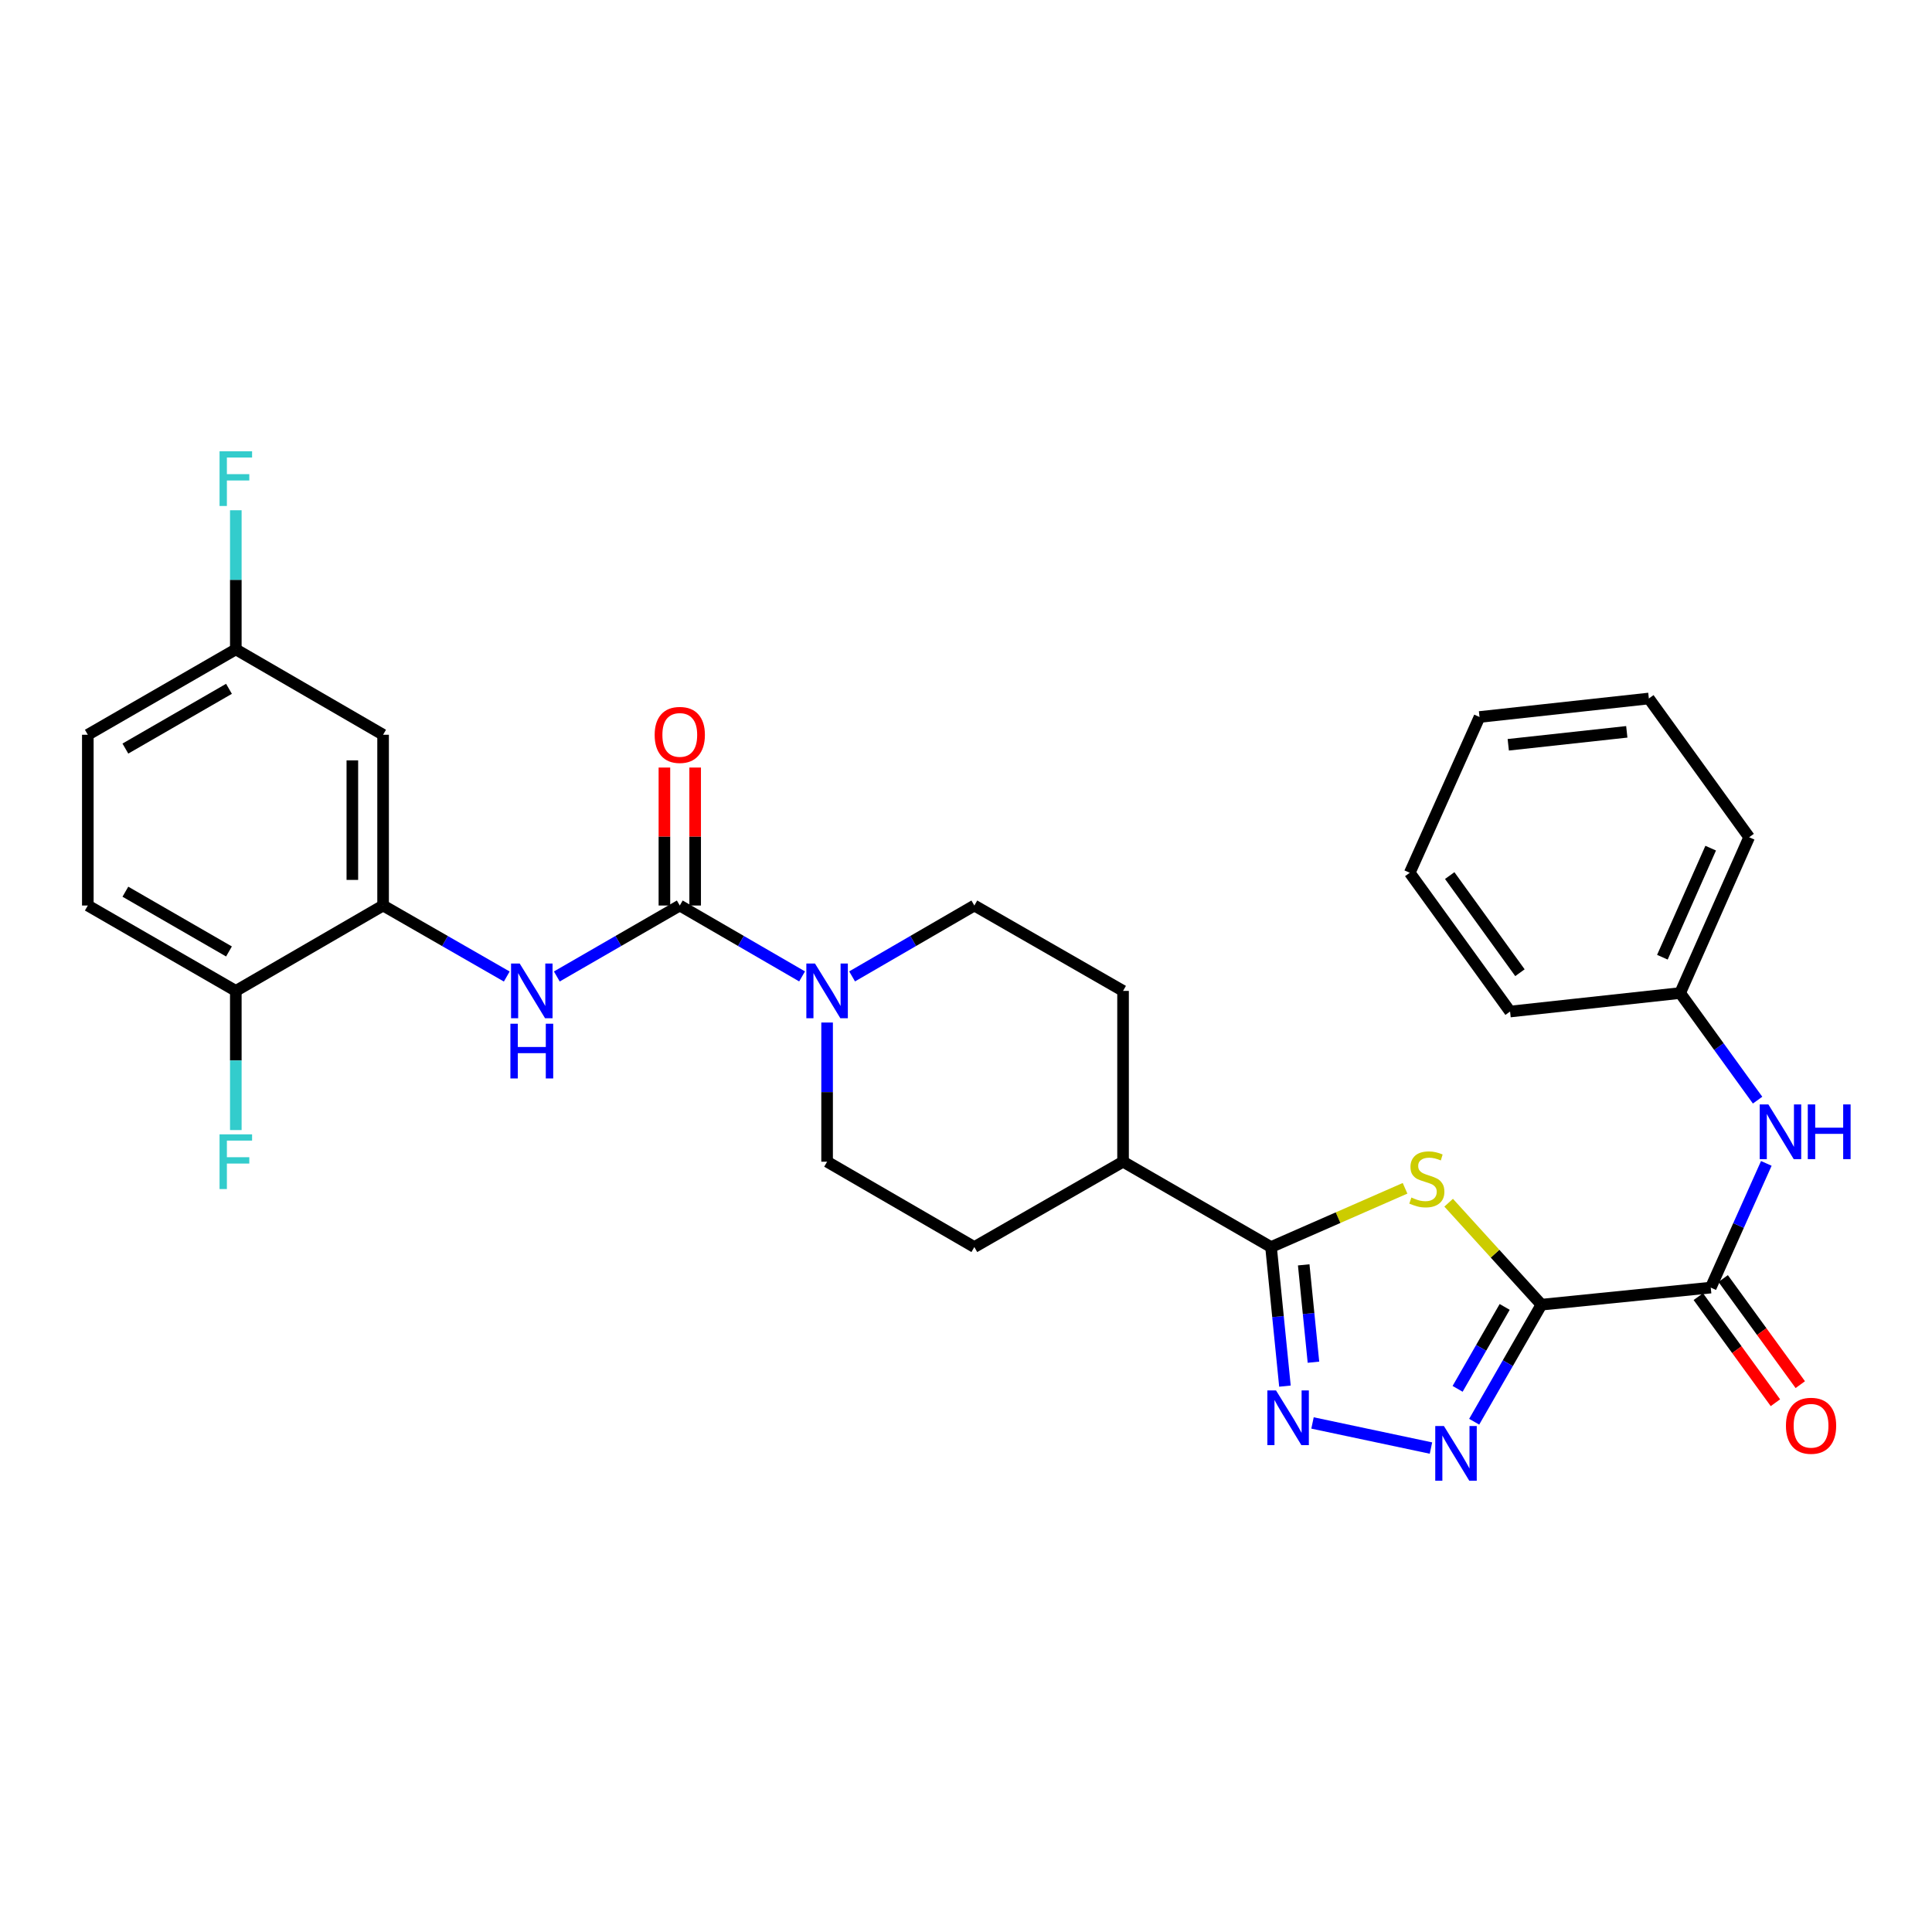 <?xml version='1.0' encoding='iso-8859-1'?>
<svg version='1.1' baseProfile='full'
              xmlns='http://www.w3.org/2000/svg'
                      xmlns:rdkit='http://www.rdkit.org/xml'
                      xmlns:xlink='http://www.w3.org/1999/xlink'
                  xml:space='preserve'
width='1000px' height='1000px' viewBox='0 0 1000 1000'>
<!-- END OF HEADER -->
<rect style='opacity:1.0;fill:#FFFFFF;stroke:none' width='1000' height='1000' x='0' y='0'> </rect>
<path class='bond-0' d='M 797.837,675.297 L 773.827,648.907' style='fill:none;fill-rule:evenodd;stroke:#000000;stroke-width:6px;stroke-linecap:butt;stroke-linejoin:miter;stroke-opacity:1' />
<path class='bond-0' d='M 773.827,648.907 L 749.818,622.518' style='fill:none;fill-rule:evenodd;stroke:#CCCC00;stroke-width:6px;stroke-linecap:butt;stroke-linejoin:miter;stroke-opacity:1' />
<path class='bond-1' d='M 797.837,675.297 L 780.435,705.59' style='fill:none;fill-rule:evenodd;stroke:#000000;stroke-width:6px;stroke-linecap:butt;stroke-linejoin:miter;stroke-opacity:1' />
<path class='bond-1' d='M 780.435,705.59 L 763.034,735.883' style='fill:none;fill-rule:evenodd;stroke:#0000FF;stroke-width:6px;stroke-linecap:butt;stroke-linejoin:miter;stroke-opacity:1' />
<path class='bond-1' d='M 778.818,676.459 L 766.637,697.664' style='fill:none;fill-rule:evenodd;stroke:#000000;stroke-width:6px;stroke-linecap:butt;stroke-linejoin:miter;stroke-opacity:1' />
<path class='bond-1' d='M 766.637,697.664 L 754.456,718.869' style='fill:none;fill-rule:evenodd;stroke:#0000FF;stroke-width:6px;stroke-linecap:butt;stroke-linejoin:miter;stroke-opacity:1' />
<path class='bond-5' d='M 797.837,675.297 L 885.481,666.456' style='fill:none;fill-rule:evenodd;stroke:#000000;stroke-width:6px;stroke-linecap:butt;stroke-linejoin:miter;stroke-opacity:1' />
<path class='bond-3' d='M 727.254,615.061 L 692.569,630.265' style='fill:none;fill-rule:evenodd;stroke:#CCCC00;stroke-width:6px;stroke-linecap:butt;stroke-linejoin:miter;stroke-opacity:1' />
<path class='bond-3' d='M 692.569,630.265 L 657.884,645.469' style='fill:none;fill-rule:evenodd;stroke:#000000;stroke-width:6px;stroke-linecap:butt;stroke-linejoin:miter;stroke-opacity:1' />
<path class='bond-2' d='M 740.665,749.514 L 679.354,736.516' style='fill:none;fill-rule:evenodd;stroke:#0000FF;stroke-width:6px;stroke-linecap:butt;stroke-linejoin:miter;stroke-opacity:1' />
<path class='bond-30' d='M 665.086,717.458 L 661.485,681.464' style='fill:none;fill-rule:evenodd;stroke:#0000FF;stroke-width:6px;stroke-linecap:butt;stroke-linejoin:miter;stroke-opacity:1' />
<path class='bond-30' d='M 661.485,681.464 L 657.884,645.469' style='fill:none;fill-rule:evenodd;stroke:#000000;stroke-width:6px;stroke-linecap:butt;stroke-linejoin:miter;stroke-opacity:1' />
<path class='bond-30' d='M 679.839,705.076 L 677.318,679.88' style='fill:none;fill-rule:evenodd;stroke:#0000FF;stroke-width:6px;stroke-linecap:butt;stroke-linejoin:miter;stroke-opacity:1' />
<path class='bond-30' d='M 677.318,679.88 L 674.798,654.683' style='fill:none;fill-rule:evenodd;stroke:#000000;stroke-width:6px;stroke-linecap:butt;stroke-linejoin:miter;stroke-opacity:1' />
<path class='bond-11' d='M 657.884,645.469 L 581.29,601.294' style='fill:none;fill-rule:evenodd;stroke:#000000;stroke-width:6px;stroke-linecap:butt;stroke-linejoin:miter;stroke-opacity:1' />
<path class='bond-4' d='M 351.855,468.696 L 383.508,487.042' style='fill:none;fill-rule:evenodd;stroke:#000000;stroke-width:6px;stroke-linecap:butt;stroke-linejoin:miter;stroke-opacity:1' />
<path class='bond-4' d='M 383.508,487.042 L 415.16,505.388' style='fill:none;fill-rule:evenodd;stroke:#0000FF;stroke-width:6px;stroke-linecap:butt;stroke-linejoin:miter;stroke-opacity:1' />
<path class='bond-7' d='M 351.855,468.696 L 320.033,487.057' style='fill:none;fill-rule:evenodd;stroke:#000000;stroke-width:6px;stroke-linecap:butt;stroke-linejoin:miter;stroke-opacity:1' />
<path class='bond-7' d='M 320.033,487.057 L 288.212,505.417' style='fill:none;fill-rule:evenodd;stroke:#0000FF;stroke-width:6px;stroke-linecap:butt;stroke-linejoin:miter;stroke-opacity:1' />
<path class='bond-13' d='M 359.811,468.696 L 359.811,432.988' style='fill:none;fill-rule:evenodd;stroke:#000000;stroke-width:6px;stroke-linecap:butt;stroke-linejoin:miter;stroke-opacity:1' />
<path class='bond-13' d='M 359.811,432.988 L 359.811,397.279' style='fill:none;fill-rule:evenodd;stroke:#FF0000;stroke-width:6px;stroke-linecap:butt;stroke-linejoin:miter;stroke-opacity:1' />
<path class='bond-13' d='M 343.898,468.696 L 343.898,432.988' style='fill:none;fill-rule:evenodd;stroke:#000000;stroke-width:6px;stroke-linecap:butt;stroke-linejoin:miter;stroke-opacity:1' />
<path class='bond-13' d='M 343.898,432.988 L 343.898,397.279' style='fill:none;fill-rule:evenodd;stroke:#FF0000;stroke-width:6px;stroke-linecap:butt;stroke-linejoin:miter;stroke-opacity:1' />
<path class='bond-9' d='M 885.481,666.456 L 899.862,634.315' style='fill:none;fill-rule:evenodd;stroke:#000000;stroke-width:6px;stroke-linecap:butt;stroke-linejoin:miter;stroke-opacity:1' />
<path class='bond-9' d='M 899.862,634.315 L 914.243,602.174' style='fill:none;fill-rule:evenodd;stroke:#0000FF;stroke-width:6px;stroke-linecap:butt;stroke-linejoin:miter;stroke-opacity:1' />
<path class='bond-16' d='M 879.044,671.134 L 898.998,698.59' style='fill:none;fill-rule:evenodd;stroke:#000000;stroke-width:6px;stroke-linecap:butt;stroke-linejoin:miter;stroke-opacity:1' />
<path class='bond-16' d='M 898.998,698.59 L 918.952,726.046' style='fill:none;fill-rule:evenodd;stroke:#FF0000;stroke-width:6px;stroke-linecap:butt;stroke-linejoin:miter;stroke-opacity:1' />
<path class='bond-16' d='M 891.917,661.779 L 911.871,689.235' style='fill:none;fill-rule:evenodd;stroke:#000000;stroke-width:6px;stroke-linecap:butt;stroke-linejoin:miter;stroke-opacity:1' />
<path class='bond-16' d='M 911.871,689.235 L 931.825,716.69' style='fill:none;fill-rule:evenodd;stroke:#FF0000;stroke-width:6px;stroke-linecap:butt;stroke-linejoin:miter;stroke-opacity:1' />
<path class='bond-6' d='M 441.046,505.384 L 472.681,487.04' style='fill:none;fill-rule:evenodd;stroke:#0000FF;stroke-width:6px;stroke-linecap:butt;stroke-linejoin:miter;stroke-opacity:1' />
<path class='bond-6' d='M 472.681,487.04 L 504.317,468.696' style='fill:none;fill-rule:evenodd;stroke:#000000;stroke-width:6px;stroke-linecap:butt;stroke-linejoin:miter;stroke-opacity:1' />
<path class='bond-31' d='M 428.104,529.259 L 428.104,565.277' style='fill:none;fill-rule:evenodd;stroke:#0000FF;stroke-width:6px;stroke-linecap:butt;stroke-linejoin:miter;stroke-opacity:1' />
<path class='bond-31' d='M 428.104,565.277 L 428.104,601.294' style='fill:none;fill-rule:evenodd;stroke:#000000;stroke-width:6px;stroke-linecap:butt;stroke-linejoin:miter;stroke-opacity:1' />
<path class='bond-8' d='M 262.302,505.449 L 230.295,487.073' style='fill:none;fill-rule:evenodd;stroke:#0000FF;stroke-width:6px;stroke-linecap:butt;stroke-linejoin:miter;stroke-opacity:1' />
<path class='bond-8' d='M 230.295,487.073 L 198.288,468.696' style='fill:none;fill-rule:evenodd;stroke:#000000;stroke-width:6px;stroke-linecap:butt;stroke-linejoin:miter;stroke-opacity:1' />
<path class='bond-10' d='M 198.288,468.696 L 198.288,380.309' style='fill:none;fill-rule:evenodd;stroke:#000000;stroke-width:6px;stroke-linecap:butt;stroke-linejoin:miter;stroke-opacity:1' />
<path class='bond-10' d='M 182.375,455.438 L 182.375,393.567' style='fill:none;fill-rule:evenodd;stroke:#000000;stroke-width:6px;stroke-linecap:butt;stroke-linejoin:miter;stroke-opacity:1' />
<path class='bond-12' d='M 198.288,468.696 L 122.057,512.889' style='fill:none;fill-rule:evenodd;stroke:#000000;stroke-width:6px;stroke-linecap:butt;stroke-linejoin:miter;stroke-opacity:1' />
<path class='bond-21' d='M 909.726,569.43 L 889.682,541.712' style='fill:none;fill-rule:evenodd;stroke:#0000FF;stroke-width:6px;stroke-linecap:butt;stroke-linejoin:miter;stroke-opacity:1' />
<path class='bond-21' d='M 889.682,541.712 L 869.639,513.994' style='fill:none;fill-rule:evenodd;stroke:#000000;stroke-width:6px;stroke-linecap:butt;stroke-linejoin:miter;stroke-opacity:1' />
<path class='bond-20' d='M 198.288,380.309 L 122.057,336.116' style='fill:none;fill-rule:evenodd;stroke:#000000;stroke-width:6px;stroke-linecap:butt;stroke-linejoin:miter;stroke-opacity:1' />
<path class='bond-17' d='M 581.29,601.294 L 504.317,645.469' style='fill:none;fill-rule:evenodd;stroke:#000000;stroke-width:6px;stroke-linecap:butt;stroke-linejoin:miter;stroke-opacity:1' />
<path class='bond-18' d='M 581.29,601.294 L 581.29,512.889' style='fill:none;fill-rule:evenodd;stroke:#000000;stroke-width:6px;stroke-linecap:butt;stroke-linejoin:miter;stroke-opacity:1' />
<path class='bond-19' d='M 122.057,512.889 L 45.455,468.696' style='fill:none;fill-rule:evenodd;stroke:#000000;stroke-width:6px;stroke-linecap:butt;stroke-linejoin:miter;stroke-opacity:1' />
<path class='bond-19' d='M 118.518,492.477 L 64.897,461.542' style='fill:none;fill-rule:evenodd;stroke:#000000;stroke-width:6px;stroke-linecap:butt;stroke-linejoin:miter;stroke-opacity:1' />
<path class='bond-22' d='M 122.057,512.889 L 122.057,548.906' style='fill:none;fill-rule:evenodd;stroke:#000000;stroke-width:6px;stroke-linecap:butt;stroke-linejoin:miter;stroke-opacity:1' />
<path class='bond-22' d='M 122.057,548.906 L 122.057,584.923' style='fill:none;fill-rule:evenodd;stroke:#33CCCC;stroke-width:6px;stroke-linecap:butt;stroke-linejoin:miter;stroke-opacity:1' />
<path class='bond-14' d='M 428.104,601.294 L 504.317,645.469' style='fill:none;fill-rule:evenodd;stroke:#000000;stroke-width:6px;stroke-linecap:butt;stroke-linejoin:miter;stroke-opacity:1' />
<path class='bond-15' d='M 504.317,468.696 L 581.29,512.889' style='fill:none;fill-rule:evenodd;stroke:#000000;stroke-width:6px;stroke-linecap:butt;stroke-linejoin:miter;stroke-opacity:1' />
<path class='bond-23' d='M 45.455,468.696 L 45.455,380.309' style='fill:none;fill-rule:evenodd;stroke:#000000;stroke-width:6px;stroke-linecap:butt;stroke-linejoin:miter;stroke-opacity:1' />
<path class='bond-24' d='M 122.057,336.116 L 122.057,300.112' style='fill:none;fill-rule:evenodd;stroke:#000000;stroke-width:6px;stroke-linecap:butt;stroke-linejoin:miter;stroke-opacity:1' />
<path class='bond-24' d='M 122.057,300.112 L 122.057,264.108' style='fill:none;fill-rule:evenodd;stroke:#33CCCC;stroke-width:6px;stroke-linecap:butt;stroke-linejoin:miter;stroke-opacity:1' />
<path class='bond-33' d='M 122.057,336.116 L 45.455,380.309' style='fill:none;fill-rule:evenodd;stroke:#000000;stroke-width:6px;stroke-linecap:butt;stroke-linejoin:miter;stroke-opacity:1' />
<path class='bond-33' d='M 118.518,356.529 L 64.897,387.464' style='fill:none;fill-rule:evenodd;stroke:#000000;stroke-width:6px;stroke-linecap:butt;stroke-linejoin:miter;stroke-opacity:1' />
<path class='bond-25' d='M 869.639,513.994 L 905.354,433.352' style='fill:none;fill-rule:evenodd;stroke:#000000;stroke-width:6px;stroke-linecap:butt;stroke-linejoin:miter;stroke-opacity:1' />
<path class='bond-25' d='M 860.446,495.454 L 885.447,439.005' style='fill:none;fill-rule:evenodd;stroke:#000000;stroke-width:6px;stroke-linecap:butt;stroke-linejoin:miter;stroke-opacity:1' />
<path class='bond-26' d='M 869.639,513.994 L 781.614,523.569' style='fill:none;fill-rule:evenodd;stroke:#000000;stroke-width:6px;stroke-linecap:butt;stroke-linejoin:miter;stroke-opacity:1' />
<path class='bond-28' d='M 905.354,433.352 L 853.443,361.541' style='fill:none;fill-rule:evenodd;stroke:#000000;stroke-width:6px;stroke-linecap:butt;stroke-linejoin:miter;stroke-opacity:1' />
<path class='bond-27' d='M 781.614,523.569 L 729.686,451.749' style='fill:none;fill-rule:evenodd;stroke:#000000;stroke-width:6px;stroke-linecap:butt;stroke-linejoin:miter;stroke-opacity:1' />
<path class='bond-27' d='M 786.72,503.472 L 750.37,453.198' style='fill:none;fill-rule:evenodd;stroke:#000000;stroke-width:6px;stroke-linecap:butt;stroke-linejoin:miter;stroke-opacity:1' />
<path class='bond-29' d='M 729.686,451.749 L 765.799,371.115' style='fill:none;fill-rule:evenodd;stroke:#000000;stroke-width:6px;stroke-linecap:butt;stroke-linejoin:miter;stroke-opacity:1' />
<path class='bond-32' d='M 853.443,361.541 L 765.799,371.115' style='fill:none;fill-rule:evenodd;stroke:#000000;stroke-width:6px;stroke-linecap:butt;stroke-linejoin:miter;stroke-opacity:1' />
<path class='bond-32' d='M 842.024,378.796 L 780.674,385.498' style='fill:none;fill-rule:evenodd;stroke:#000000;stroke-width:6px;stroke-linecap:butt;stroke-linejoin:miter;stroke-opacity:1' />
<path  class='atom-1' d='M 730.535 619.836
Q 730.855 619.956, 732.175 620.516
Q 733.495 621.076, 734.935 621.436
Q 736.415 621.756, 737.855 621.756
Q 740.535 621.756, 742.095 620.476
Q 743.655 619.156, 743.655 616.876
Q 743.655 615.316, 742.855 614.356
Q 742.095 613.396, 740.895 612.876
Q 739.695 612.356, 737.695 611.756
Q 735.175 610.996, 733.655 610.276
Q 732.175 609.556, 731.095 608.036
Q 730.055 606.516, 730.055 603.956
Q 730.055 600.396, 732.455 598.196
Q 734.895 595.996, 739.695 595.996
Q 742.975 595.996, 746.695 597.556
L 745.775 600.636
Q 742.375 599.236, 739.815 599.236
Q 737.055 599.236, 735.535 600.396
Q 734.015 601.516, 734.055 603.476
Q 734.055 604.996, 734.815 605.916
Q 735.615 606.836, 736.735 607.356
Q 737.895 607.876, 739.815 608.476
Q 742.375 609.276, 743.895 610.076
Q 745.415 610.876, 746.495 612.516
Q 747.615 614.116, 747.615 616.876
Q 747.615 620.796, 744.975 622.916
Q 742.375 624.996, 738.015 624.996
Q 735.495 624.996, 733.575 624.436
Q 731.695 623.916, 729.455 622.996
L 730.535 619.836
' fill='#CCCC00'/>
<path  class='atom-2' d='M 747.366 738.102
L 756.646 753.102
Q 757.566 754.582, 759.046 757.262
Q 760.526 759.942, 760.606 760.102
L 760.606 738.102
L 764.366 738.102
L 764.366 766.422
L 760.486 766.422
L 750.526 750.022
Q 749.366 748.102, 748.126 745.902
Q 746.926 743.702, 746.566 743.022
L 746.566 766.422
L 742.886 766.422
L 742.886 738.102
L 747.366 738.102
' fill='#0000FF'/>
<path  class='atom-3' d='M 660.464 719.678
L 669.744 734.678
Q 670.664 736.158, 672.144 738.838
Q 673.624 741.518, 673.704 741.678
L 673.704 719.678
L 677.464 719.678
L 677.464 747.998
L 673.584 747.998
L 663.624 731.598
Q 662.464 729.678, 661.224 727.478
Q 660.024 725.278, 659.664 724.598
L 659.664 747.998
L 655.984 747.998
L 655.984 719.678
L 660.464 719.678
' fill='#0000FF'/>
<path  class='atom-7' d='M 421.844 498.729
L 431.124 513.729
Q 432.044 515.209, 433.524 517.889
Q 435.004 520.569, 435.084 520.729
L 435.084 498.729
L 438.844 498.729
L 438.844 527.049
L 434.964 527.049
L 425.004 510.649
Q 423.844 508.729, 422.604 506.529
Q 421.404 504.329, 421.044 503.649
L 421.044 527.049
L 417.364 527.049
L 417.364 498.729
L 421.844 498.729
' fill='#0000FF'/>
<path  class='atom-8' d='M 269.001 498.729
L 278.281 513.729
Q 279.201 515.209, 280.681 517.889
Q 282.161 520.569, 282.241 520.729
L 282.241 498.729
L 286.001 498.729
L 286.001 527.049
L 282.121 527.049
L 272.161 510.649
Q 271.001 508.729, 269.761 506.529
Q 268.561 504.329, 268.201 503.649
L 268.201 527.049
L 264.521 527.049
L 264.521 498.729
L 269.001 498.729
' fill='#0000FF'/>
<path  class='atom-8' d='M 264.181 529.881
L 268.021 529.881
L 268.021 541.921
L 282.501 541.921
L 282.501 529.881
L 286.341 529.881
L 286.341 558.201
L 282.501 558.201
L 282.501 545.121
L 268.021 545.121
L 268.021 558.201
L 264.181 558.201
L 264.181 529.881
' fill='#0000FF'/>
<path  class='atom-10' d='M 915.307 571.645
L 924.587 586.645
Q 925.507 588.125, 926.987 590.805
Q 928.467 593.485, 928.547 593.645
L 928.547 571.645
L 932.307 571.645
L 932.307 599.965
L 928.427 599.965
L 918.467 583.565
Q 917.307 581.645, 916.067 579.445
Q 914.867 577.245, 914.507 576.565
L 914.507 599.965
L 910.827 599.965
L 910.827 571.645
L 915.307 571.645
' fill='#0000FF'/>
<path  class='atom-10' d='M 935.707 571.645
L 939.547 571.645
L 939.547 583.685
L 954.027 583.685
L 954.027 571.645
L 957.867 571.645
L 957.867 599.965
L 954.027 599.965
L 954.027 586.885
L 939.547 586.885
L 939.547 599.965
L 935.707 599.965
L 935.707 571.645
' fill='#0000FF'/>
<path  class='atom-14' d='M 338.855 380.389
Q 338.855 373.589, 342.215 369.789
Q 345.575 365.989, 351.855 365.989
Q 358.135 365.989, 361.495 369.789
Q 364.855 373.589, 364.855 380.389
Q 364.855 387.269, 361.455 391.189
Q 358.055 395.069, 351.855 395.069
Q 345.615 395.069, 342.215 391.189
Q 338.855 387.309, 338.855 380.389
M 351.855 391.869
Q 356.175 391.869, 358.495 388.989
Q 360.855 386.069, 360.855 380.389
Q 360.855 374.829, 358.495 372.029
Q 356.175 369.189, 351.855 369.189
Q 347.535 369.189, 345.175 371.989
Q 342.855 374.789, 342.855 380.389
Q 342.855 386.109, 345.175 388.989
Q 347.535 391.869, 351.855 391.869
' fill='#FF0000'/>
<path  class='atom-17' d='M 924.4 737.976
Q 924.4 731.176, 927.76 727.376
Q 931.12 723.576, 937.4 723.576
Q 943.68 723.576, 947.04 727.376
Q 950.4 731.176, 950.4 737.976
Q 950.4 744.856, 947 748.776
Q 943.6 752.656, 937.4 752.656
Q 931.16 752.656, 927.76 748.776
Q 924.4 744.896, 924.4 737.976
M 937.4 749.456
Q 941.72 749.456, 944.04 746.576
Q 946.4 743.656, 946.4 737.976
Q 946.4 732.416, 944.04 729.616
Q 941.72 726.776, 937.4 726.776
Q 933.08 726.776, 930.72 729.576
Q 928.4 732.376, 928.4 737.976
Q 928.4 743.696, 930.72 746.576
Q 933.08 749.456, 937.4 749.456
' fill='#FF0000'/>
<path  class='atom-23' d='M 113.637 587.134
L 130.477 587.134
L 130.477 590.374
L 117.437 590.374
L 117.437 598.974
L 129.037 598.974
L 129.037 602.254
L 117.437 602.254
L 117.437 615.454
L 113.637 615.454
L 113.637 587.134
' fill='#33CCCC'/>
<path  class='atom-25' d='M 113.637 233.578
L 130.477 233.578
L 130.477 236.818
L 117.437 236.818
L 117.437 245.418
L 129.037 245.418
L 129.037 248.698
L 117.437 248.698
L 117.437 261.898
L 113.637 261.898
L 113.637 233.578
' fill='#33CCCC'/>
</svg>

